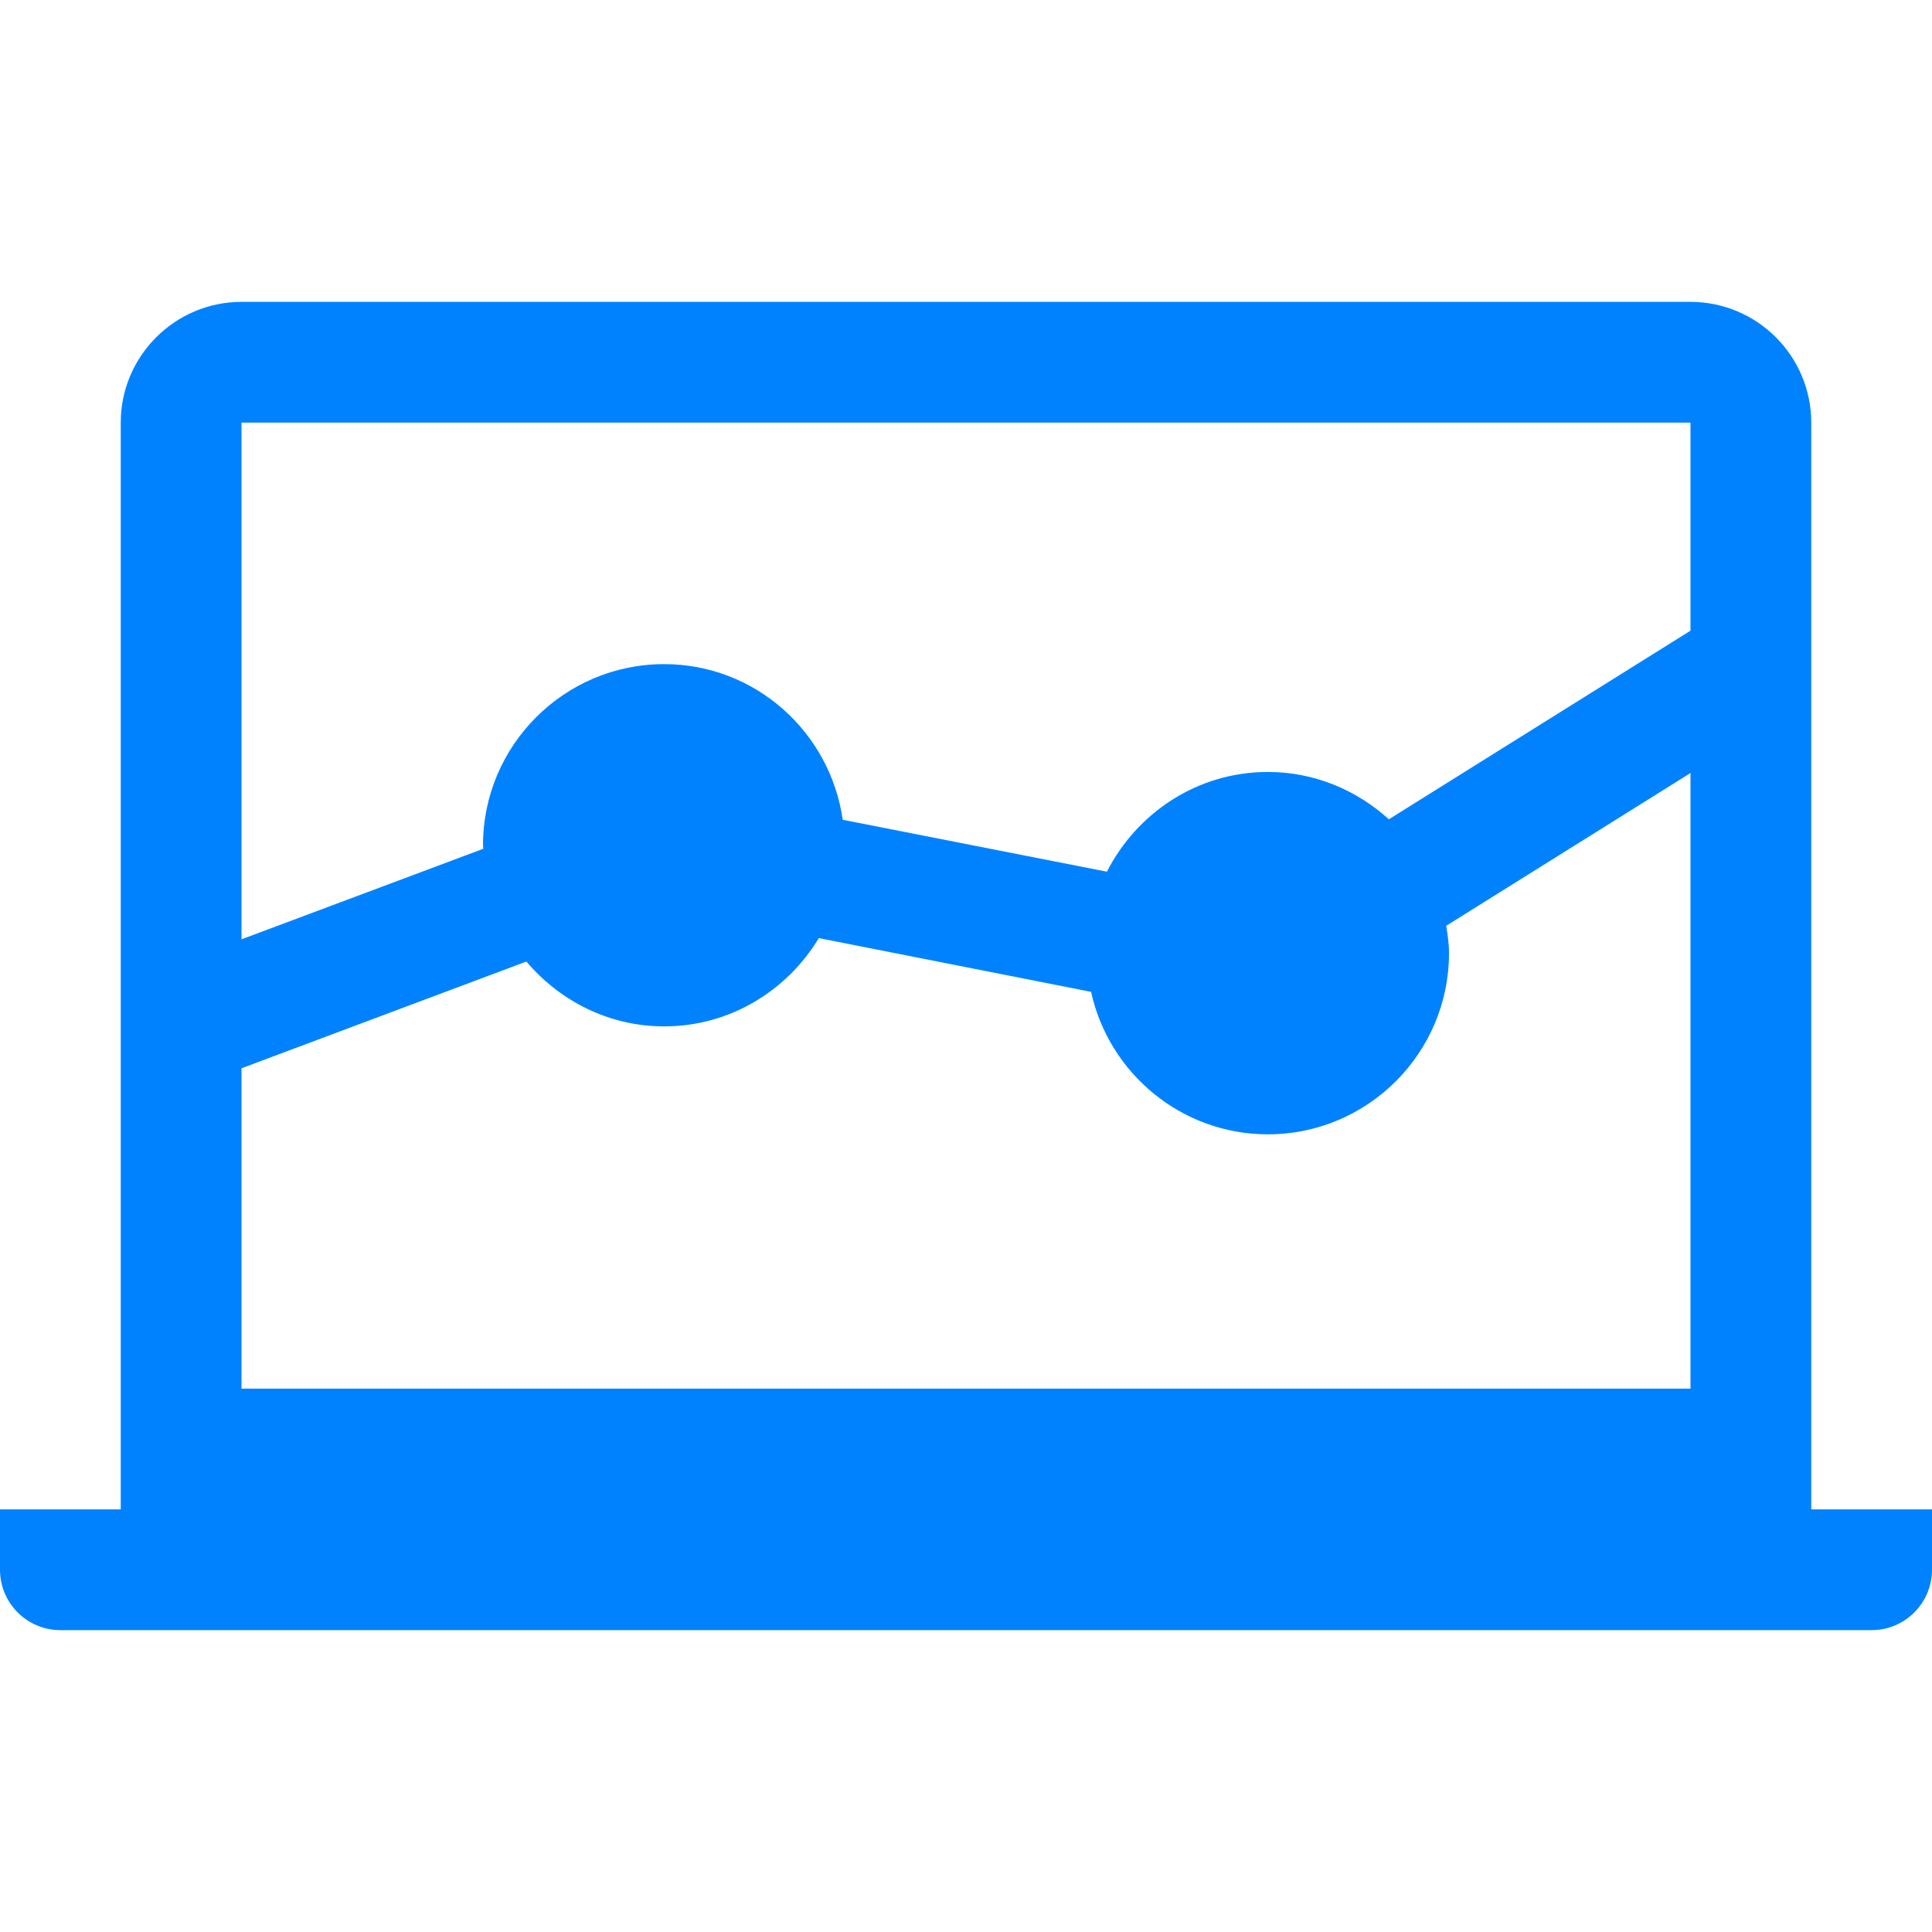 <?xml version="1.0"?>
<svg xmlns="http://www.w3.org/2000/svg" xmlns:xlink="http://www.w3.org/1999/xlink" version="1.1" id="Capa_1" x="0px" y="0px" viewBox="0 0 512 512" style="enable-background:new 0 0 512 512;" xml:space="preserve" width="512px" height="512px" class=""><g><g>
	<g>
		<path d="M480,400V112c0-17.632-14.336-32-32-32H64c-17.632,0-32,14.368-32,32v288H0v16c0,8.832,7.168,16,16,16h480    c8.832,0,16-7.168,16-16v-16H480z M448,368H64v-84.896l75.488-28.288C148.32,265.216,161.312,272,176,272    c17.44,0,32.576-9.44,40.992-23.392l72.16,14.24c4.704,21.536,23.904,37.76,46.848,37.76c26.464,0,48-21.536,48-48    c0-2.496-0.352-4.864-0.736-7.264L448,204.864V368z M448,167.136l-79.936,49.984c-8.512-7.712-19.68-12.544-32.064-12.544    c-18.688,0-34.72,10.848-42.656,26.432l-70.016-13.76C220,193.984,200.16,176,176,176c-26.464,0-48,21.536-48,48    c0,0.32,0.096,0.608,0.096,0.928l-64.096,24V112h384V167.136z" data-original="#000000" class="active-path" data-old_color="#007AFF" fill="#0082FF"/>
	</g>
</g></g> </svg>

